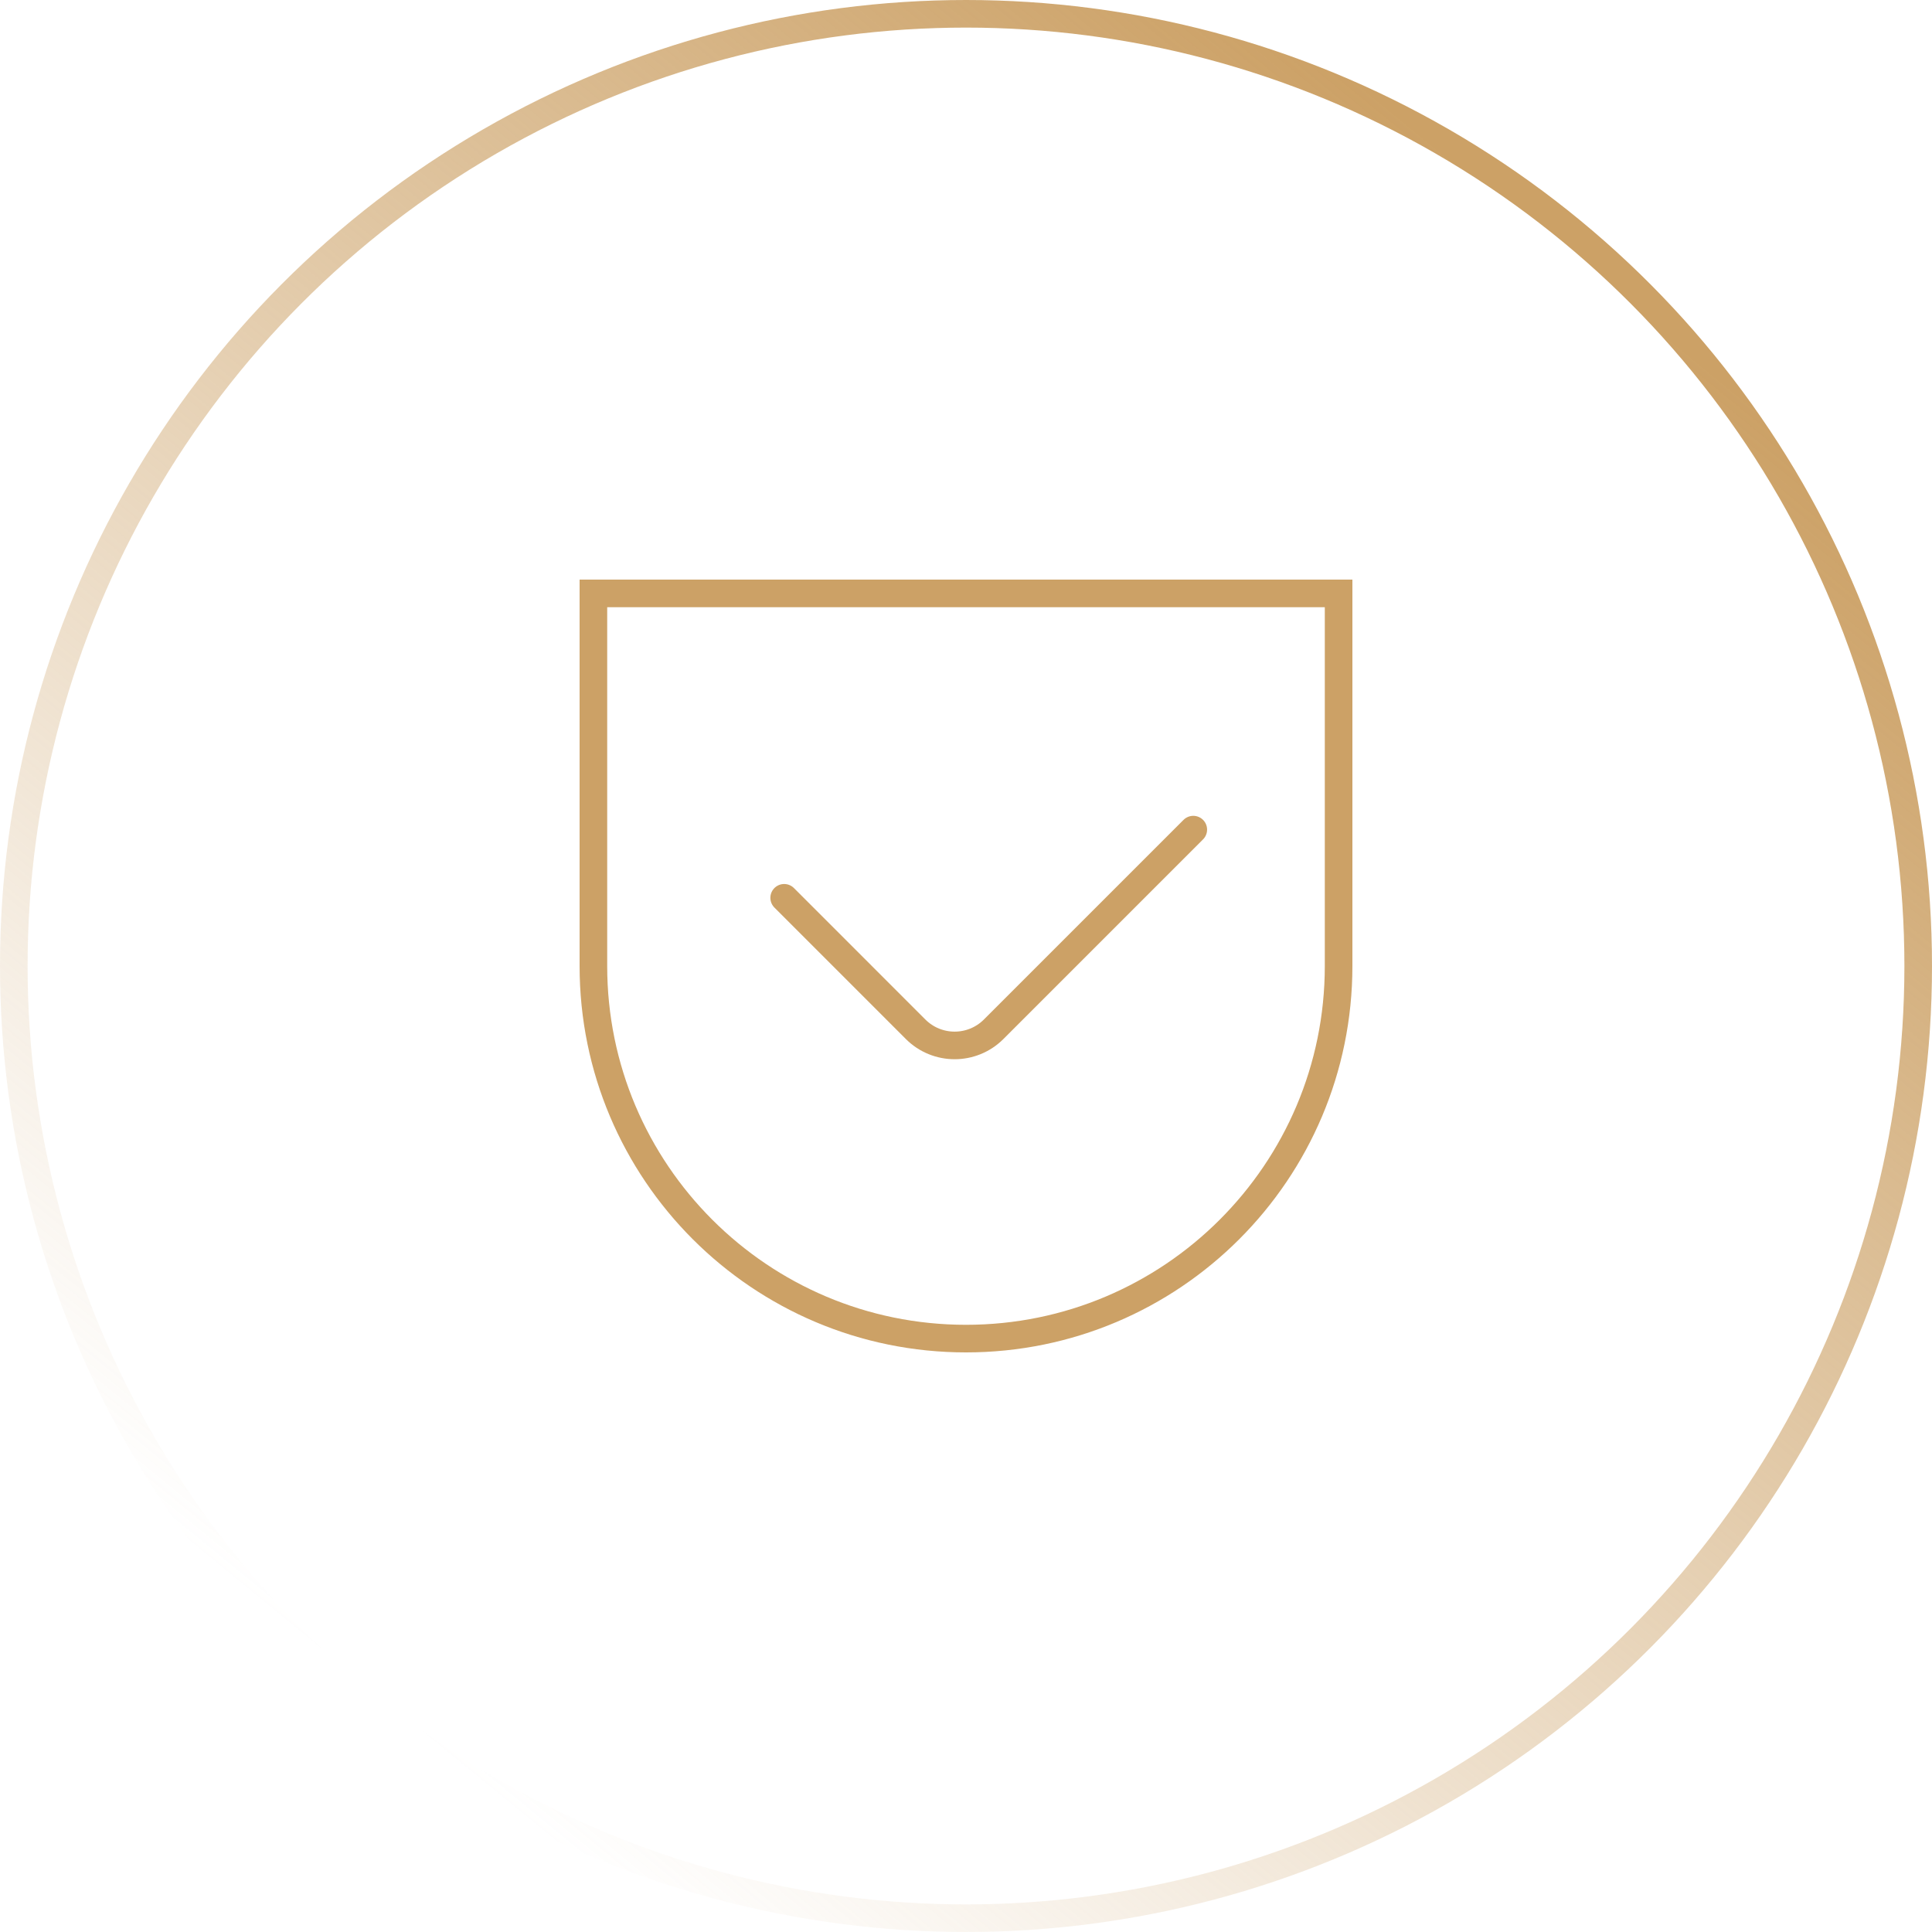 <svg width="70" height="70" viewBox="0 0 70 70" fill="none" xmlns="http://www.w3.org/2000/svg">
<g clip-path="url(#clip0_172_228)">
<circle cx="35" cy="35" r="34.5" stroke="url(#paint0_linear_172_228)"/>
<path d="M48.5 21.5V35C48.5 42.456 42.456 48.5 35 48.5C27.544 48.5 21.5 42.456 21.5 35V21.5H48.5Z" stroke="#CCA166"/>
<path d="M28.412 32.529L33.174 37.292C33.955 38.073 35.221 38.073 36.002 37.292L43.235 30.059" stroke="#CCA166" stroke-linecap="round"/>
</g>
<defs>
<linearGradient id="paint0_linear_172_228" x1="56" y1="8.5" x2="13" y2="61" gradientUnits="userSpaceOnUse">
<stop stop-color="#CCA166"/>
<stop offset="1" stop-color="#CCA166" stop-opacity="0"/>
</linearGradient>
<clipPath id="clip0_172_228">
<rect width="70" height="70" fill="white"/>
</clipPath>
</defs>
</svg>
